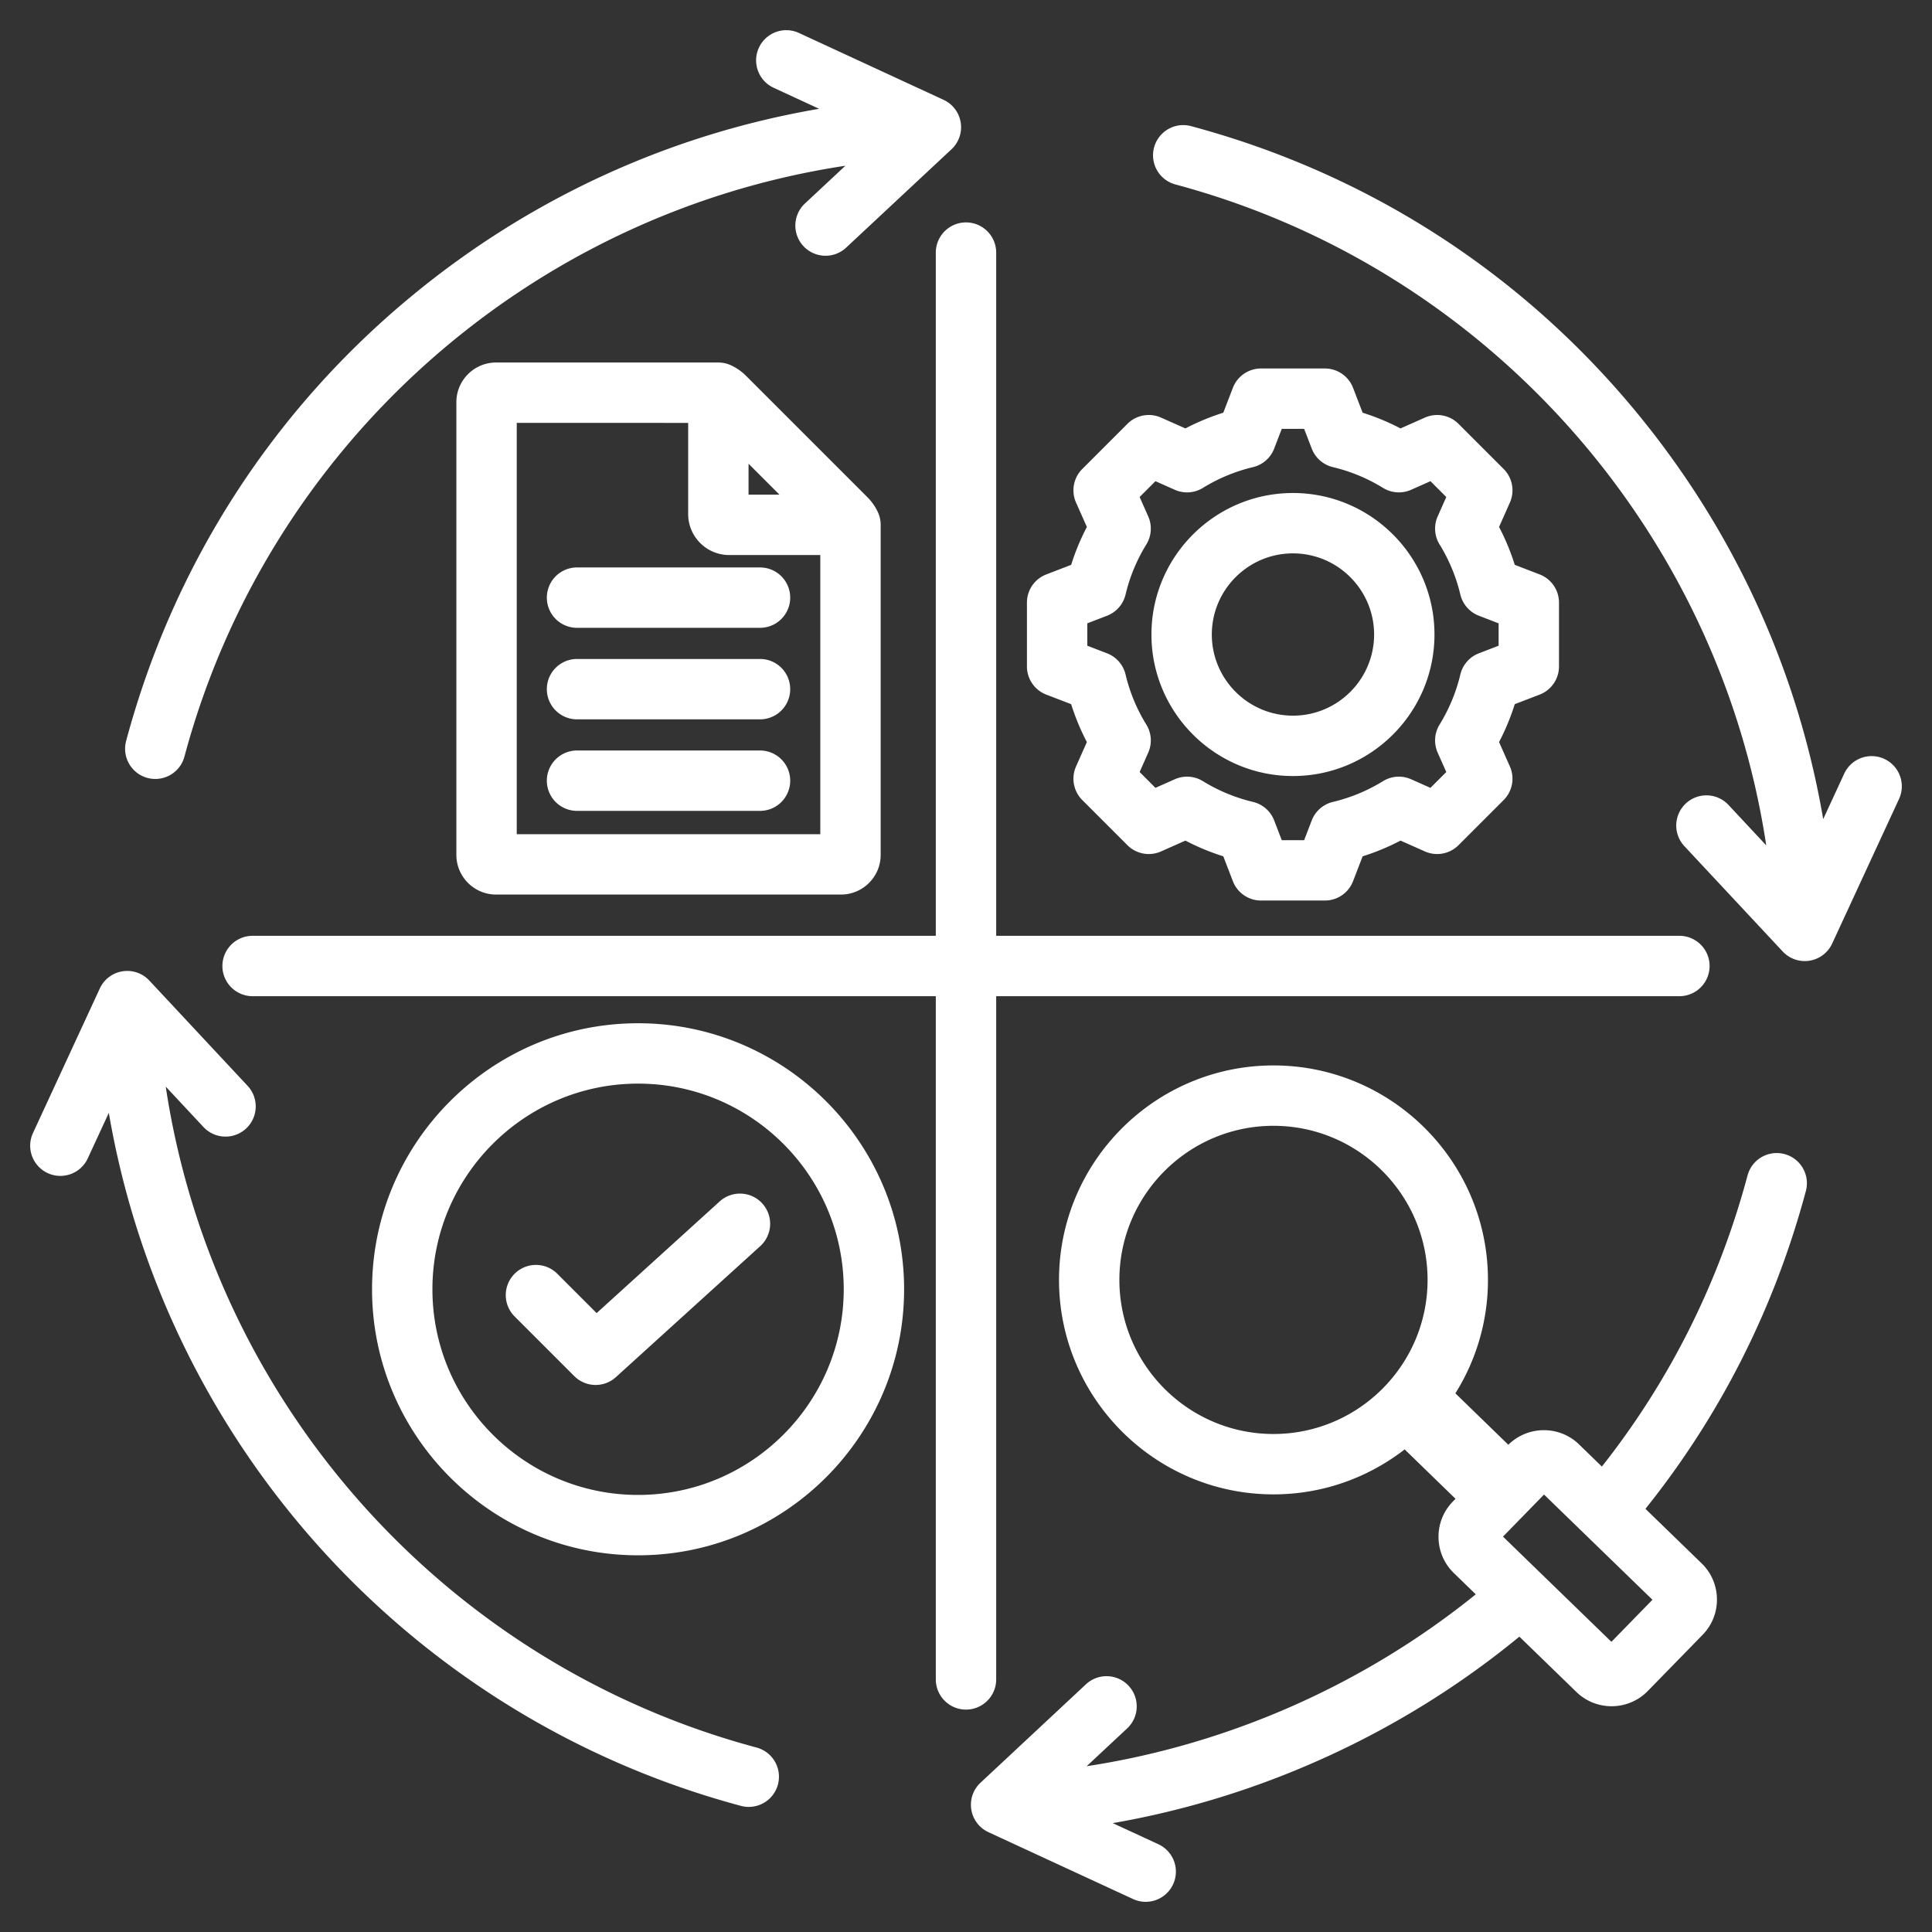 <svg xmlns="http://www.w3.org/2000/svg" version="1.1" xmlns:xlink="http://www.w3.org/1999/xlink" width="512" height="512" x="0" y="0" viewBox="0 0 512 512" style="enable-background:new 0 0 512 512" xml:space="preserve" class=""><rect x="0" y="0" width="512" height="512" fill="#333333" stroke="none"/><g><path d="M33.426 196.362c12.52-46.721 38.819-87.603 76.058-118.226 31.29-25.731 68.159-42.567 107.59-49.302l-12.054-5.573a8 8 0 0 1-3.905-10.618 7.997 7.997 0 0 1 10.619-3.904l38.317 17.715a7.998 7.998 0 0 1 2.102 13.109l-27.919 26.064a7.97 7.97 0 0 1-5.458 2.152 8 8 0 0 1-5.46-13.848l10.716-10.004c-83.624 12.64-153.039 74.051-175.151 156.575a8.004 8.004 0 0 1-9.799 5.658 8 8 0 0 1-5.656-9.798zm167.077 266.757c-82.705-22.161-143.964-91.476-156.581-175.157l10.009 10.721a8 8 0 0 0 11.696-10.918l-26.064-27.919a8.002 8.002 0 0 0-13.109 2.102L8.739 300.266a8.001 8.001 0 0 0 7.256 11.359 8.001 8.001 0 0 0 7.266-4.645l5.576-12.061c15.066 87.871 80.161 160.247 167.524 183.656.693.186 1.39.274 2.075.274a8.004 8.004 0 0 0 7.723-5.932 7.999 7.999 0 0 0-5.656-9.798zm278.071-147.48c-8.332 31.092-22.627 59.383-42.513 84.218l14.887 14.446a13.3 13.3 0 0 1 4.057 9.426 13.266 13.266 0 0 1-3.788 9.509l-14.539 14.897a13.363 13.363 0 0 1-9.592 4.034c-3.359 0-6.72-1.251-9.311-3.765l-15.125-14.677c-30.916 25.432-68.463 42.613-107.763 49.422l12.093 5.591a8 8 0 0 1 3.905 10.618 8.004 8.004 0 0 1-7.267 4.645 7.962 7.962 0 0 1-3.352-.741l-38.317-17.715a7.998 7.998 0 0 1-2.103-13.109l27.919-26.064a8 8 0 1 1 10.919 11.695l-10.708 9.996c37.507-5.72 73.499-21.603 103.119-45.551l-5.815-5.643a13.294 13.294 0 0 1-4.056-9.424 13.26 13.26 0 0 1 3.788-9.511l.718-.736-13.481-13.094c-9.618 7.461-21.676 11.918-34.763 11.918-31.34 0-56.836-25.497-56.836-56.836s25.497-56.836 56.836-56.836 56.836 25.497 56.836 56.836a56.48 56.48 0 0 1-8.632 30.06l14.033 13.631c5.161-5.104 13.51-5.174 18.731-.106l6.062 5.883c18.001-22.812 30.983-48.721 38.603-77.157a8.002 8.002 0 0 1 9.798-5.657 7.998 7.998 0 0 1 5.657 9.797zm-100.253 23.548c0-22.517-18.319-40.836-40.836-40.836s-40.836 18.319-40.836 40.836 18.319 40.836 40.836 40.836 40.836-18.319 40.836-40.836zm59.597 84.768-28.733-27.882-10.877 11.146 28.733 27.882zm61.439-222.839a7.999 7.999 0 0 0-10.618 3.905l-5.573 12.054c-6.741-39.463-23.599-76.36-49.361-107.662-30.616-37.2-71.477-63.476-118.167-75.986a8 8 0 1 0-4.141 15.455c82.506 22.107 143.934 91.533 156.576 175.152l-10.004-10.716a7.999 7.999 0 0 0-11.307-.389 8 8 0 0 0-.389 11.307l26.064 27.919a8 8 0 0 0 13.109-2.102l17.715-38.317a8 8 0 0 0-3.904-10.62zM264 445.059V264h181.059a8 8 0 0 0 0-16H264V66.941a8 8 0 0 0-16 0V248H66.94a8 8 0 0 0 0 16H248v181.059a8 8 0 0 0 16 0zm8.148-268.447v-16.917a8 8 0 0 1 5.126-7.466l6.595-2.539a61.173 61.173 0 0 1 4.163-10.041l-2.871-6.463a8 8 0 0 1 1.655-8.904l11.962-11.962a7.998 7.998 0 0 1 8.904-1.654l6.464 2.871a61.204 61.204 0 0 1 10.039-4.163l2.539-6.596a8.001 8.001 0 0 1 7.466-5.126h16.917a8.001 8.001 0 0 1 7.466 5.126l2.539 6.596a61.189 61.189 0 0 1 10.039 4.163l6.464-2.871a8 8 0 0 1 8.904 1.654l11.962 11.962a8 8 0 0 1 1.655 8.904l-2.87 6.461a61.24 61.24 0 0 1 4.164 10.042l6.593 2.538a8 8 0 0 1 5.126 7.466v16.917a8.001 8.001 0 0 1-5.126 7.466l-6.596 2.539a61.236 61.236 0 0 1-4.162 10.039l2.871 6.464a8 8 0 0 1-1.655 8.904l-11.962 11.962a8 8 0 0 1-8.904 1.655l-6.461-2.87a61.126 61.126 0 0 1-10.043 4.164l-2.537 6.593a8.001 8.001 0 0 1-7.466 5.126h-16.917a8 8 0 0 1-7.466-5.126l-2.539-6.596a61.148 61.148 0 0 1-10.039-4.162l-6.464 2.871a8 8 0 0 1-8.904-1.655l-11.962-11.962a8 8 0 0 1-1.655-8.904l2.87-6.461a61.213 61.213 0 0 1-4.164-10.043l-6.593-2.538a7.994 7.994 0 0 1-5.127-7.464zm16-5.493 5.228 2.013a7.998 7.998 0 0 1 4.909 5.614 45.248 45.248 0 0 0 5.505 13.28 7.998 7.998 0 0 1 .5 7.442l-2.277 5.126 4.194 4.194 5.129-2.278a8.004 8.004 0 0 1 7.441.5 45.268 45.268 0 0 0 13.277 5.504 8.002 8.002 0 0 1 5.614 4.909l2.013 5.231h5.931l2.012-5.229a7.999 7.999 0 0 1 5.615-4.909 45.249 45.249 0 0 0 13.279-5.505 7.998 7.998 0 0 1 7.442-.5l5.126 2.277 4.194-4.194-2.278-5.129a7.996 7.996 0 0 1 .5-7.441 45.268 45.268 0 0 0 5.504-13.277 7.998 7.998 0 0 1 4.909-5.613l5.231-2.014v-5.931l-5.229-2.013a8.002 8.002 0 0 1-4.909-5.614 45.254 45.254 0 0 0-5.505-13.279 7.998 7.998 0 0 1-.5-7.442l2.277-5.126-4.194-4.194-5.129 2.278a7.999 7.999 0 0 1-7.441-.499 45.255 45.255 0 0 0-13.277-5.505 7.998 7.998 0 0 1-5.613-4.909l-2.014-5.231h-5.931l-2.014 5.231a8 8 0 0 1-5.613 4.909 45.27 45.27 0 0 0-13.277 5.505 8 8 0 0 1-7.442.499l-5.129-2.278-4.194 4.194 2.278 5.128a7.998 7.998 0 0 1-.5 7.442 45.292 45.292 0 0 0-5.505 13.278 8 8 0 0 1-4.909 5.614l-5.23 2.013v5.929zm16.997-2.965c0-20.679 16.824-37.502 37.502-37.502 20.679 0 37.503 16.824 37.503 37.502s-16.824 37.502-37.503 37.502c-20.678 0-37.502-16.823-37.502-37.502zm16 0c0 11.856 9.646 21.502 21.502 21.502 11.857 0 21.503-9.646 21.503-21.502s-9.646-21.502-21.503-21.502c-11.856-.001-21.502 9.645-21.502 21.502zm-91.282-36.401a13.774 13.774 0 0 1 2.795 3.997 8.01 8.01 0 0 1 .729 3.337v87.461c0 5.801-4.719 10.52-10.52 10.52h-91.404c-5.801 0-10.52-4.719-10.52-10.52V106.589c0-5.801 4.719-10.52 10.52-10.52l58.908.002c1.15 0 2.287.248 3.332.727a13.768 13.768 0 0 1 3.999 2.795zm-31.491-.666h8.198l-8.198-8.197zm19.016 89.982v-73.981h-24.153c-5.99 0-10.863-4.873-10.863-10.863v-24.153l-45.428-.002v109h80.444zm-15.976-22.18H152.92a8 8 0 0 0 0 16h48.492a8 8 0 0 0 0-16zm0-24.255H152.92a8 8 0 0 0 0 16h48.492a8 8 0 0 0 0-16zm0-24.256H152.92a8 8 0 0 0 0 16h48.492a8 8 0 0 0 0-16zm38.185 191.293c0 38.874-31.626 70.5-70.5 70.5s-70.5-31.626-70.5-70.5 31.626-70.5 70.5-70.5 70.5 31.626 70.5 70.5zm-16 0c0-30.051-24.449-54.5-54.5-54.5s-54.5 24.449-54.5 54.5 24.449 54.5 54.5 54.5 54.5-24.449 54.5-54.5zm-32.876-23.281-32.607 29.592-10.36-10.36a8 8 0 1 0-11.313 11.313l15.749 15.749a7.98 7.98 0 0 0 5.658 2.343 7.975 7.975 0 0 0 5.375-2.076l38.251-34.714a8.002 8.002 0 0 0 .548-11.301 8.004 8.004 0 0 0-11.301-.546z" fill="#ffffff" opacity="1" data-original="#000000" class=""></path></g></svg>